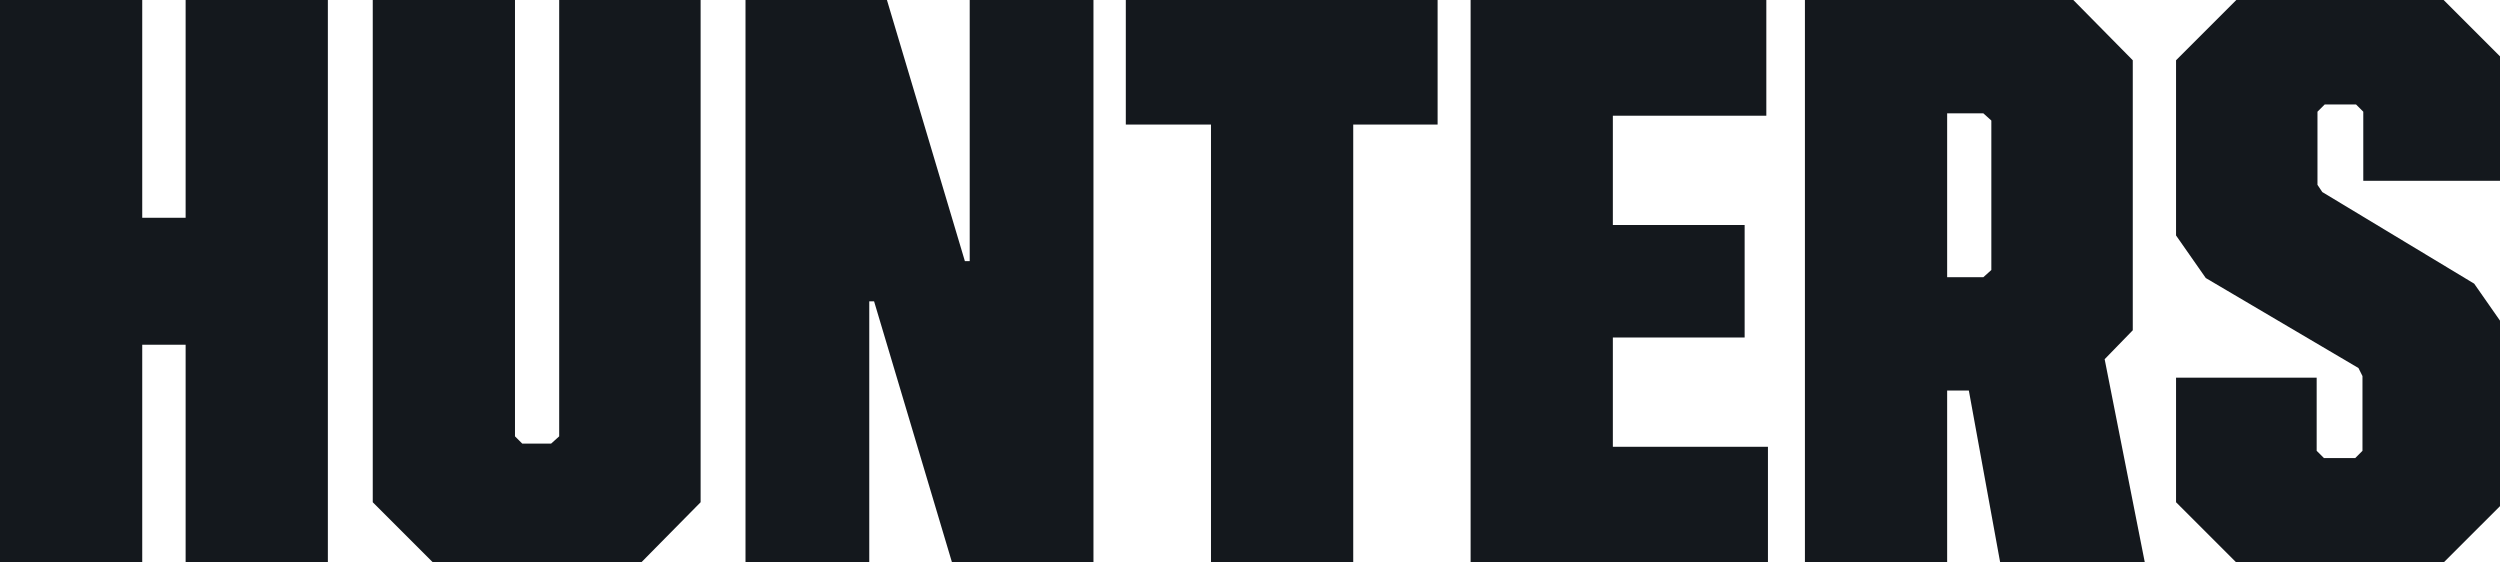 <svg width="1920" height="432" viewBox="0 0 1920 432" fill="none" xmlns="http://www.w3.org/2000/svg">
<path d="M109.236 432H0V-6.10352e-05H109.236V167.246H142.562V-6.10352e-05L251.797 -6.10352e-05V432H142.562V264.754H109.236V432Z" fill="#14181D"/>
<path d="M492.404 432H332.562L286.276 385.714V-6.10352e-05H395.511V335.109L401.065 340.663H423.283L429.454 335.109V-6.10352e-05L538.073 -6.10352e-05V385.714L492.404 432Z" fill="#14181D"/>
<path d="M667.592 432H572.551V-6.10352e-05H681.169L741.033 200.571H744.736V-6.10352e-05H839.777V432H731.159L671.295 231.429H667.592V432Z" fill="#14181D"/>
<path d="M1039.28 432H930.04V95.657H864.622V-6.10352e-05L1104.08 -6.10352e-05V95.657H1039.28V432Z" fill="#14181D"/>
<path d="M1357.78 432H1129.43V-6.10352e-05L1356.54 -6.10352e-05V88.868H1238.67V172.8H1339.88V259.2H1238.67V343.131H1357.78V432Z" fill="#14181D"/>
<path d="M1495.41 432H1386.18V-6.10352e-05H1592.3L1637.97 46.286V253.646L1616.37 275.863L1647.23 432H1536.14L1512.07 299.931H1495.41V432ZM1495.41 87.017V212.914H1523.18L1529.35 207.36V92.571L1523.18 87.017H1495.41Z" fill="#14181D"/>
<path d="M1876.71 432H1717.49L1671.2 385.714V290.057H1779.2V346.217L1784.76 351.771H1808.83L1814.38 346.217V288.823L1811.3 282.651L1694.04 213.531L1671.2 180.823V46.286L1717.49 -6.10352e-05H1876.71L1923 46.286V138.857H1815V85.783L1809.44 80.228H1785.38L1779.82 85.783V141.943L1783.52 147.497L1900.17 217.851L1923 250.56V385.714L1876.71 432Z" fill="#14181D"/>
</svg>
